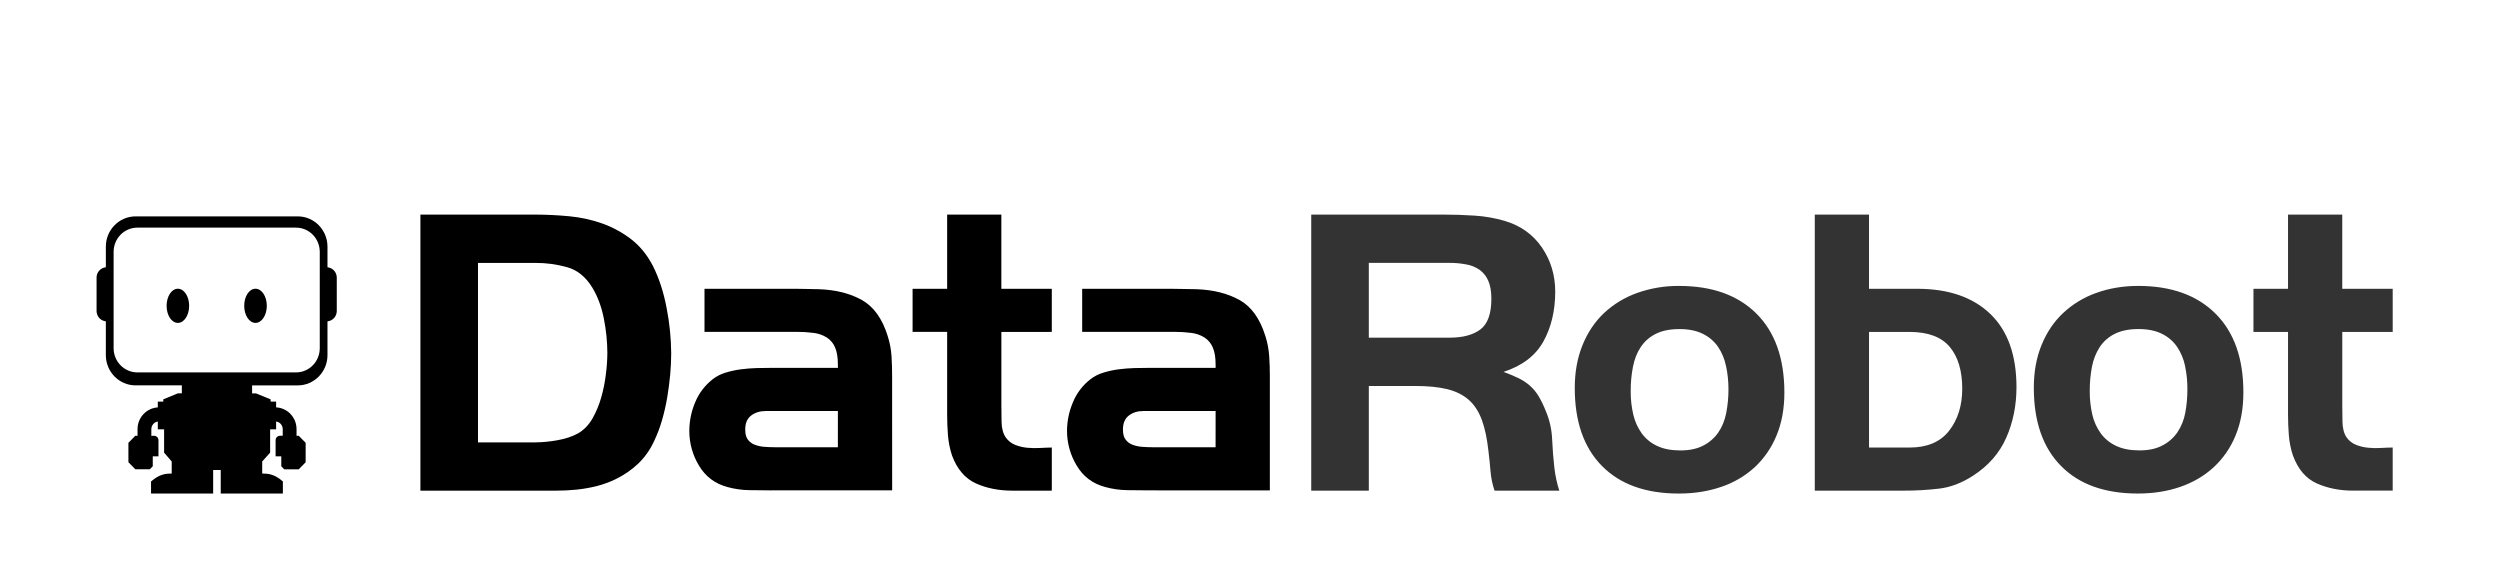<?xml version="1.0" encoding="UTF-8"?>
<svg width="233px" height="54px" viewBox="0 0 233 54" version="1.1" xmlns="http://www.w3.org/2000/svg" xmlns:xlink="http://www.w3.org/1999/xlink">
    <title>logo-datarobot-bl</title>
    <g id="logo-datarobot-bl" stroke="none" stroke-width="1" fill="none" fill-rule="evenodd">
        <g id="datarobot-dark" transform="translate(9, 20)" fill-rule="nonzero">
            <path d="M53.461,14.93 C53.395,15.648 53.3,16.371 53.177,17.088 C53.053,17.805 52.889,18.514 52.686,19.213 C52.497,19.861 52.257,20.492 51.967,21.1 C51.609,21.891 51.108,22.604 50.488,23.204 C49.868,23.789 49.164,24.276 48.401,24.648 C47.825,24.93 47.221,25.151 46.601,25.307 C45.983,25.46 45.356,25.57 44.723,25.635 C44.093,25.698 43.451,25.73 42.794,25.73 L30.182,25.73 L30.182,0 L40.902,0 C41.935,0.003 42.99,0.055 44.064,0.156 C45.11,0.253 46.14,0.479 47.133,0.829 C48.097,1.174 49.005,1.668 49.823,2.295 C50.641,2.925 51.318,3.757 51.852,4.785 C52.433,5.944 52.862,7.268 53.139,8.758 C53.405,10.131 53.544,11.527 53.556,12.926 C53.556,13.543 53.524,14.209 53.462,14.93 L53.461,14.93 L53.461,14.93 Z M47.286,9.728 C47.069,8.61 46.71,7.637 46.202,6.802 C45.597,5.815 44.826,5.184 43.892,4.913 C42.918,4.635 41.91,4.497 40.898,4.504 L35.549,4.504 L35.549,21.229 L40.895,21.229 C41.575,21.222 42.253,21.157 42.923,21.035 C43.669,20.905 44.306,20.696 44.84,20.41 C45.394,20.098 45.85,19.636 46.206,19.026 C46.562,18.401 46.84,17.732 47.036,17.037 C47.239,16.322 47.385,15.593 47.47,14.855 C47.555,14.202 47.601,13.545 47.606,12.886 C47.6,11.825 47.492,10.768 47.284,9.728 L47.286,9.728 Z M62.913,25.704 C62.228,25.704 61.537,25.697 60.841,25.682 C60.156,25.674 59.474,25.578 58.813,25.396 C57.649,25.087 56.762,24.426 56.154,23.41 C55.556,22.431 55.241,21.301 55.244,20.149 C55.248,19.233 55.435,18.329 55.793,17.489 C56.148,16.631 56.72,15.886 57.449,15.323 C57.804,15.055 58.202,14.855 58.627,14.729 C59.095,14.586 59.574,14.483 60.06,14.42 C60.553,14.356 61.039,14.319 61.52,14.304 C62.005,14.291 62.446,14.286 62.853,14.286 L69.093,14.286 L69.091,13.979 C69.091,13.311 69.003,12.775 68.827,12.376 C68.666,11.995 68.396,11.673 68.052,11.452 C67.676,11.22 67.254,11.075 66.818,11.025 C66.29,10.959 65.76,10.926 65.229,10.927 L56.659,10.927 L56.659,6.916 L65.227,6.916 C65.579,6.916 65.929,6.92 66.271,6.933 C66.612,6.948 66.958,6.955 67.311,6.954 C68.876,7.007 70.212,7.339 71.32,7.957 C72.426,8.576 73.228,9.694 73.733,11.317 C73.929,11.928 74.049,12.562 74.091,13.205 C74.128,13.823 74.15,14.466 74.145,15.136 L74.149,25.702 L62.912,25.702 L62.913,25.704 Z M69.091,18.308 L62.358,18.308 C61.825,18.308 61.375,18.448 61.006,18.729 C60.637,19.009 60.454,19.444 60.456,20.034 C60.456,20.443 60.536,20.757 60.704,20.975 C60.87,21.193 61.094,21.359 61.349,21.451 C61.637,21.56 61.938,21.625 62.243,21.644 C62.572,21.668 62.892,21.683 63.194,21.683 L69.089,21.683 L69.091,18.308 L69.091,18.308 Z M85.351,25.728 C84.092,25.728 82.956,25.506 81.954,25.052 C80.954,24.599 80.204,23.734 79.726,22.445 C79.528,21.839 79.402,21.21 79.35,20.573 C79.3,19.937 79.274,19.299 79.275,18.661 L79.275,10.933 L76.053,10.93 L76.053,6.915 L79.274,6.915 L79.274,0 L84.326,0 L84.326,6.916 L89.027,6.916 L89.027,10.933 L84.328,10.936 L84.328,17.771 C84.328,18.184 84.333,18.698 84.345,19.317 C84.356,19.935 84.492,20.424 84.746,20.784 C84.966,21.09 85.268,21.326 85.616,21.463 C85.981,21.606 86.364,21.697 86.752,21.732 C87.155,21.769 87.561,21.775 87.965,21.75 C88.373,21.727 88.723,21.713 89.028,21.711 L89.028,25.727 L85.351,25.73 L85.351,25.728 Z M98.116,25.702 C97.433,25.702 96.744,25.698 96.046,25.682 C95.359,25.672 94.677,25.575 94.014,25.393 C92.851,25.087 91.965,24.426 91.358,23.407 C90.76,22.429 90.444,21.299 90.446,20.147 C90.451,19.233 90.639,18.327 90.999,17.489 C91.352,16.631 91.923,15.886 92.652,15.326 C93.007,15.057 93.407,14.856 93.832,14.732 C94.299,14.587 94.776,14.483 95.26,14.42 C95.752,14.358 96.242,14.319 96.721,14.304 C97.201,14.291 97.648,14.29 98.052,14.286 L104.295,14.288 L104.295,13.978 C104.295,13.311 104.207,12.776 104.028,12.377 C103.868,11.996 103.597,11.672 103.252,11.45 C102.877,11.22 102.457,11.075 102.022,11.025 C101.493,10.959 100.961,10.926 100.429,10.929 L91.859,10.93 L91.859,6.919 L100.426,6.919 C100.78,6.919 101.128,6.925 101.47,6.936 C101.809,6.951 102.157,6.956 102.511,6.955 C104.076,7.008 105.412,7.344 106.518,7.959 C107.625,8.576 108.429,9.695 108.933,11.319 C109.128,11.931 109.248,12.565 109.291,13.208 C109.335,13.826 109.35,14.468 109.35,15.141 L109.35,25.707 L98.116,25.702 L98.116,25.702 Z M104.295,18.307 L97.56,18.307 C97.026,18.307 96.578,18.446 96.209,18.726 C95.84,19.009 95.658,19.445 95.658,20.033 C95.658,20.443 95.739,20.757 95.907,20.972 C96.072,21.191 96.296,21.357 96.552,21.45 C96.839,21.558 97.14,21.623 97.445,21.645 C97.775,21.668 98.095,21.683 98.398,21.683 L104.292,21.683 L104.295,18.307 L104.295,18.307 Z" id="Shape" fill="#000000"></path>
            <path d="M130.292,25.728 C130.092,25.143 129.966,24.534 129.916,23.916 C129.865,23.299 129.803,22.684 129.726,22.065 C129.597,20.884 129.393,19.899 129.099,19.114 C128.806,18.333 128.397,17.707 127.868,17.248 C127.338,16.79 126.666,16.459 125.857,16.263 C125.047,16.068 124.061,15.974 122.896,15.974 L118.574,15.974 L118.574,25.728 L113.207,25.728 L113.207,0 L125.561,0 C126.493,0 127.449,0.03 128.424,0.095 C129.366,0.153 130.3,0.316 131.208,0.578 C132.702,1.015 133.864,1.84 134.695,3.048 C135.527,4.258 135.944,5.633 135.948,7.175 C135.945,8.95 135.579,10.5 134.846,11.824 C134.112,13.147 132.873,14.092 131.132,14.66 C131.686,14.866 132.16,15.064 132.551,15.256 C132.927,15.44 133.278,15.675 133.594,15.952 C133.906,16.231 134.176,16.556 134.396,16.917 C134.658,17.367 134.884,17.837 135.074,18.324 C135.426,19.153 135.624,20.043 135.66,20.946 C135.7,21.846 135.769,22.747 135.873,23.646 C135.958,24.353 136.108,25.051 136.327,25.728 L130.292,25.728 Z M129.697,6.146 C129.521,5.741 129.24,5.392 128.884,5.138 C128.513,4.886 128.093,4.718 127.653,4.644 C127.142,4.546 126.623,4.498 126.103,4.501 L118.573,4.501 L118.573,11.47 L126.101,11.47 C127.336,11.47 128.293,11.215 128.974,10.702 C129.66,10.185 129.996,9.227 129.996,7.832 C129.996,7.146 129.895,6.584 129.698,6.148 L129.697,6.146 Z M156.564,20.611 C156.102,21.736 155.404,22.745 154.519,23.566 C153.617,24.381 152.559,24.998 151.412,25.379 C150.214,25.788 148.898,25.999 147.46,25.999 C144.383,25.999 141.998,25.142 140.305,23.43 C138.613,21.719 137.766,19.291 137.768,16.15 C137.768,14.683 138.008,13.357 138.488,12.172 C138.967,10.988 139.637,9.988 140.494,9.177 C141.388,8.346 142.438,7.708 143.581,7.303 C144.84,6.857 146.166,6.635 147.499,6.649 C150.578,6.649 152.981,7.513 154.708,9.237 C156.436,10.962 157.302,13.409 157.304,16.578 C157.304,18.096 157.055,19.442 156.562,20.612 L156.564,20.609 L156.564,20.611 Z M151.86,14.096 C151.729,13.456 151.475,12.848 151.111,12.308 C150.748,11.792 150.261,11.38 149.697,11.109 C149.111,10.817 148.388,10.672 147.533,10.67 C146.63,10.67 145.883,10.822 145.297,11.127 C144.734,11.407 144.254,11.834 143.905,12.364 C143.561,12.884 143.325,13.494 143.19,14.195 C143.045,14.94 142.976,15.699 142.983,16.459 C142.974,17.196 143.056,17.933 143.225,18.651 C143.371,19.28 143.64,19.876 144.016,20.398 C144.39,20.904 144.882,21.303 145.447,21.561 C146.035,21.84 146.76,21.98 147.609,21.98 C148.458,21.98 149.179,21.83 149.756,21.522 C150.311,21.238 150.79,20.819 151.149,20.302 C151.498,19.796 151.744,19.189 151.884,18.493 C152.023,17.771 152.093,17.037 152.093,16.302 C152.096,15.559 152.019,14.819 151.863,14.093 L151.86,14.096 L151.86,14.096 Z M177.988,20.784 C177.357,22.224 176.323,23.409 174.887,24.337 C173.851,25.009 172.81,25.406 171.75,25.538 C170.633,25.668 169.509,25.733 168.384,25.729 L160.138,25.729 L160.138,0 L165.192,0 L165.192,6.915 L169.694,6.915 C172.6,6.916 174.865,7.695 176.49,9.252 C178.115,10.809 178.93,13.081 178.936,16.071 C178.936,17.772 178.62,19.343 177.988,20.786 L177.988,20.784 Z M172.712,12.327 C171.936,11.402 170.691,10.939 168.98,10.936 L165.193,10.936 L165.193,21.711 L168.98,21.711 C170.616,21.711 171.842,21.189 172.656,20.147 C173.471,19.104 173.879,17.797 173.881,16.227 C173.881,14.557 173.489,13.251 172.713,12.327 L172.712,12.327 Z M199.346,20.609 C198.886,21.735 198.187,22.743 197.299,23.562 C196.429,24.358 195.395,24.963 194.197,25.377 C192.997,25.791 191.679,25.999 190.24,25.997 C187.161,25.997 184.776,25.141 183.086,23.427 C181.396,21.714 180.552,19.288 180.552,16.147 C180.549,14.68 180.788,13.354 181.267,12.171 C181.748,10.986 182.418,9.99 183.278,9.178 C184.169,8.346 185.218,7.709 186.359,7.305 C187.561,6.868 188.864,6.649 190.278,6.647 C193.359,6.647 195.762,7.51 197.492,9.236 C199.221,10.962 200.085,13.407 200.083,16.574 C200.083,18.09 199.837,19.436 199.346,20.609 L199.346,20.609 Z M194.646,14.095 C194.513,13.453 194.257,12.844 193.891,12.304 C193.529,11.789 193.044,11.376 192.482,11.105 C191.892,10.815 191.169,10.667 190.315,10.667 C189.414,10.667 188.664,10.822 188.076,11.124 C187.514,11.405 187.033,11.831 186.684,12.363 C186.331,12.918 186.088,13.539 185.969,14.19 C185.828,14.936 185.759,15.695 185.765,16.455 C185.759,17.192 185.84,17.927 186.003,18.645 C186.15,19.276 186.419,19.871 186.794,20.396 C187.168,20.898 187.661,21.298 188.225,21.557 C188.813,21.837 189.532,21.976 190.389,21.976 C191.245,21.979 191.955,21.827 192.533,21.518 C193.089,21.238 193.567,20.82 193.926,20.305 C194.291,19.76 194.542,19.145 194.663,18.496 C194.799,17.774 194.867,17.04 194.865,16.305 C194.872,15.563 194.798,14.822 194.643,14.096 L194.646,14.095 L194.646,14.095 Z M210.321,25.728 C209.061,25.728 207.93,25.503 206.921,25.052 C205.913,24.6 205.173,23.735 204.698,22.445 C204.498,21.84 204.371,21.212 204.321,20.575 C204.27,19.943 204.244,19.304 204.244,18.661 L204.244,10.936 L201.022,10.936 L201.022,6.916 L204.244,6.916 L204.244,0 L209.298,0 L209.298,6.916 L214,6.916 L214,10.934 L209.301,10.934 L209.301,17.771 C209.301,18.183 209.304,18.697 209.318,19.317 C209.332,19.938 209.463,20.423 209.717,20.784 C209.938,21.09 210.24,21.324 210.589,21.46 C210.954,21.605 211.337,21.694 211.726,21.729 C212.129,21.769 212.534,21.776 212.939,21.749 C213.343,21.724 213.695,21.71 213.999,21.71 L213.999,25.726 L210.321,25.726 L210.321,25.728 Z" id="Shape" fill="#333333"></path>
            <path d="M14.811,6.909 C14.231,6.909 13.76,7.621 13.76,8.502 C13.76,9.383 14.231,10.095 14.81,10.095 C15.392,10.095 15.867,9.38 15.867,8.502 C15.867,7.622 15.396,6.909 14.814,6.909 L14.811,6.909 L14.811,6.909 Z M7.578,6.909 C6.996,6.909 6.527,7.621 6.527,8.502 C6.527,9.383 6.995,10.095 7.577,10.095 C8.158,10.095 8.629,9.38 8.629,8.502 C8.629,7.622 8.158,6.909 7.578,6.909 L7.578,6.909 Z M21.606,4.923 L21.521,4.908 L21.521,2.98 C21.517,1.429 20.284,0.172 18.76,0.166 L3.627,0.166 C2.103,0.172 0.869,1.429 0.865,2.98 L0.865,4.908 L0.78,4.923 C0.335,5.005 0.008,5.396 0,5.857 L0,8.999 C0.008,9.46 0.334,9.851 0.779,9.933 L0.864,9.948 L0.864,13.105 C0.87,14.656 2.103,15.912 3.627,15.916 L7.947,15.916 L7.947,16.66 L7.575,16.66 L6.217,17.218 L6.217,17.429 L5.707,17.429 L5.707,17.97 C4.65,18.031 3.822,18.918 3.818,19.995 L3.818,20.614 L3.612,20.614 L2.968,21.269 L2.968,23.079 L3.612,23.737 L4.963,23.737 L5.238,23.455 L5.238,22.529 L5.77,22.529 L5.77,21.033 C5.77,20.801 5.586,20.614 5.359,20.614 L5.105,20.614 L5.105,19.995 C5.106,19.64 5.363,19.339 5.708,19.288 L5.708,20.011 L6.294,20.011 L6.294,22.187 L7.003,23.007 L7.003,24.132 C6.459,24.132 5.86,24.186 5.077,24.872 L5.077,25.999 L10.866,25.999 L10.866,23.803 L11.572,23.803 L11.572,26 L17.364,26 L17.364,24.872 C16.583,24.184 15.986,24.132 15.437,24.132 L15.437,23.007 L16.176,22.187 L16.176,20.011 L16.734,20.011 L16.734,19.283 C17.086,19.33 17.349,19.634 17.35,19.995 L17.35,20.612 L17.097,20.612 C16.87,20.612 16.686,20.8 16.686,21.031 L16.686,22.529 L17.216,22.529 L17.216,23.458 L17.492,23.739 L18.842,23.739 L19.486,23.082 L19.486,21.269 L18.842,20.614 L18.638,20.614 L18.638,19.995 C18.637,18.91 17.799,18.018 16.734,17.967 L16.734,17.429 L16.224,17.429 L16.224,17.222 L14.865,16.666 L14.495,16.666 L14.495,15.918 L18.76,15.918 C20.283,15.913 21.516,14.657 21.521,13.107 L21.521,9.949 L21.606,9.935 C22.052,9.852 22.378,9.461 22.387,9 L22.387,5.857 C22.377,5.397 22.051,5.007 21.606,4.923 Z M20.802,12.458 C20.799,13.699 19.812,14.705 18.593,14.709 L3.794,14.709 C2.577,14.702 1.592,13.698 1.589,12.458 L1.589,3.461 C1.595,2.222 2.581,1.219 3.798,1.215 L18.593,1.215 C19.81,1.219 20.796,2.222 20.802,3.461 L20.802,12.46 L20.802,12.458 Z" id="Shape" fill="#000000"></path>
        </g>
    </g>
</svg>